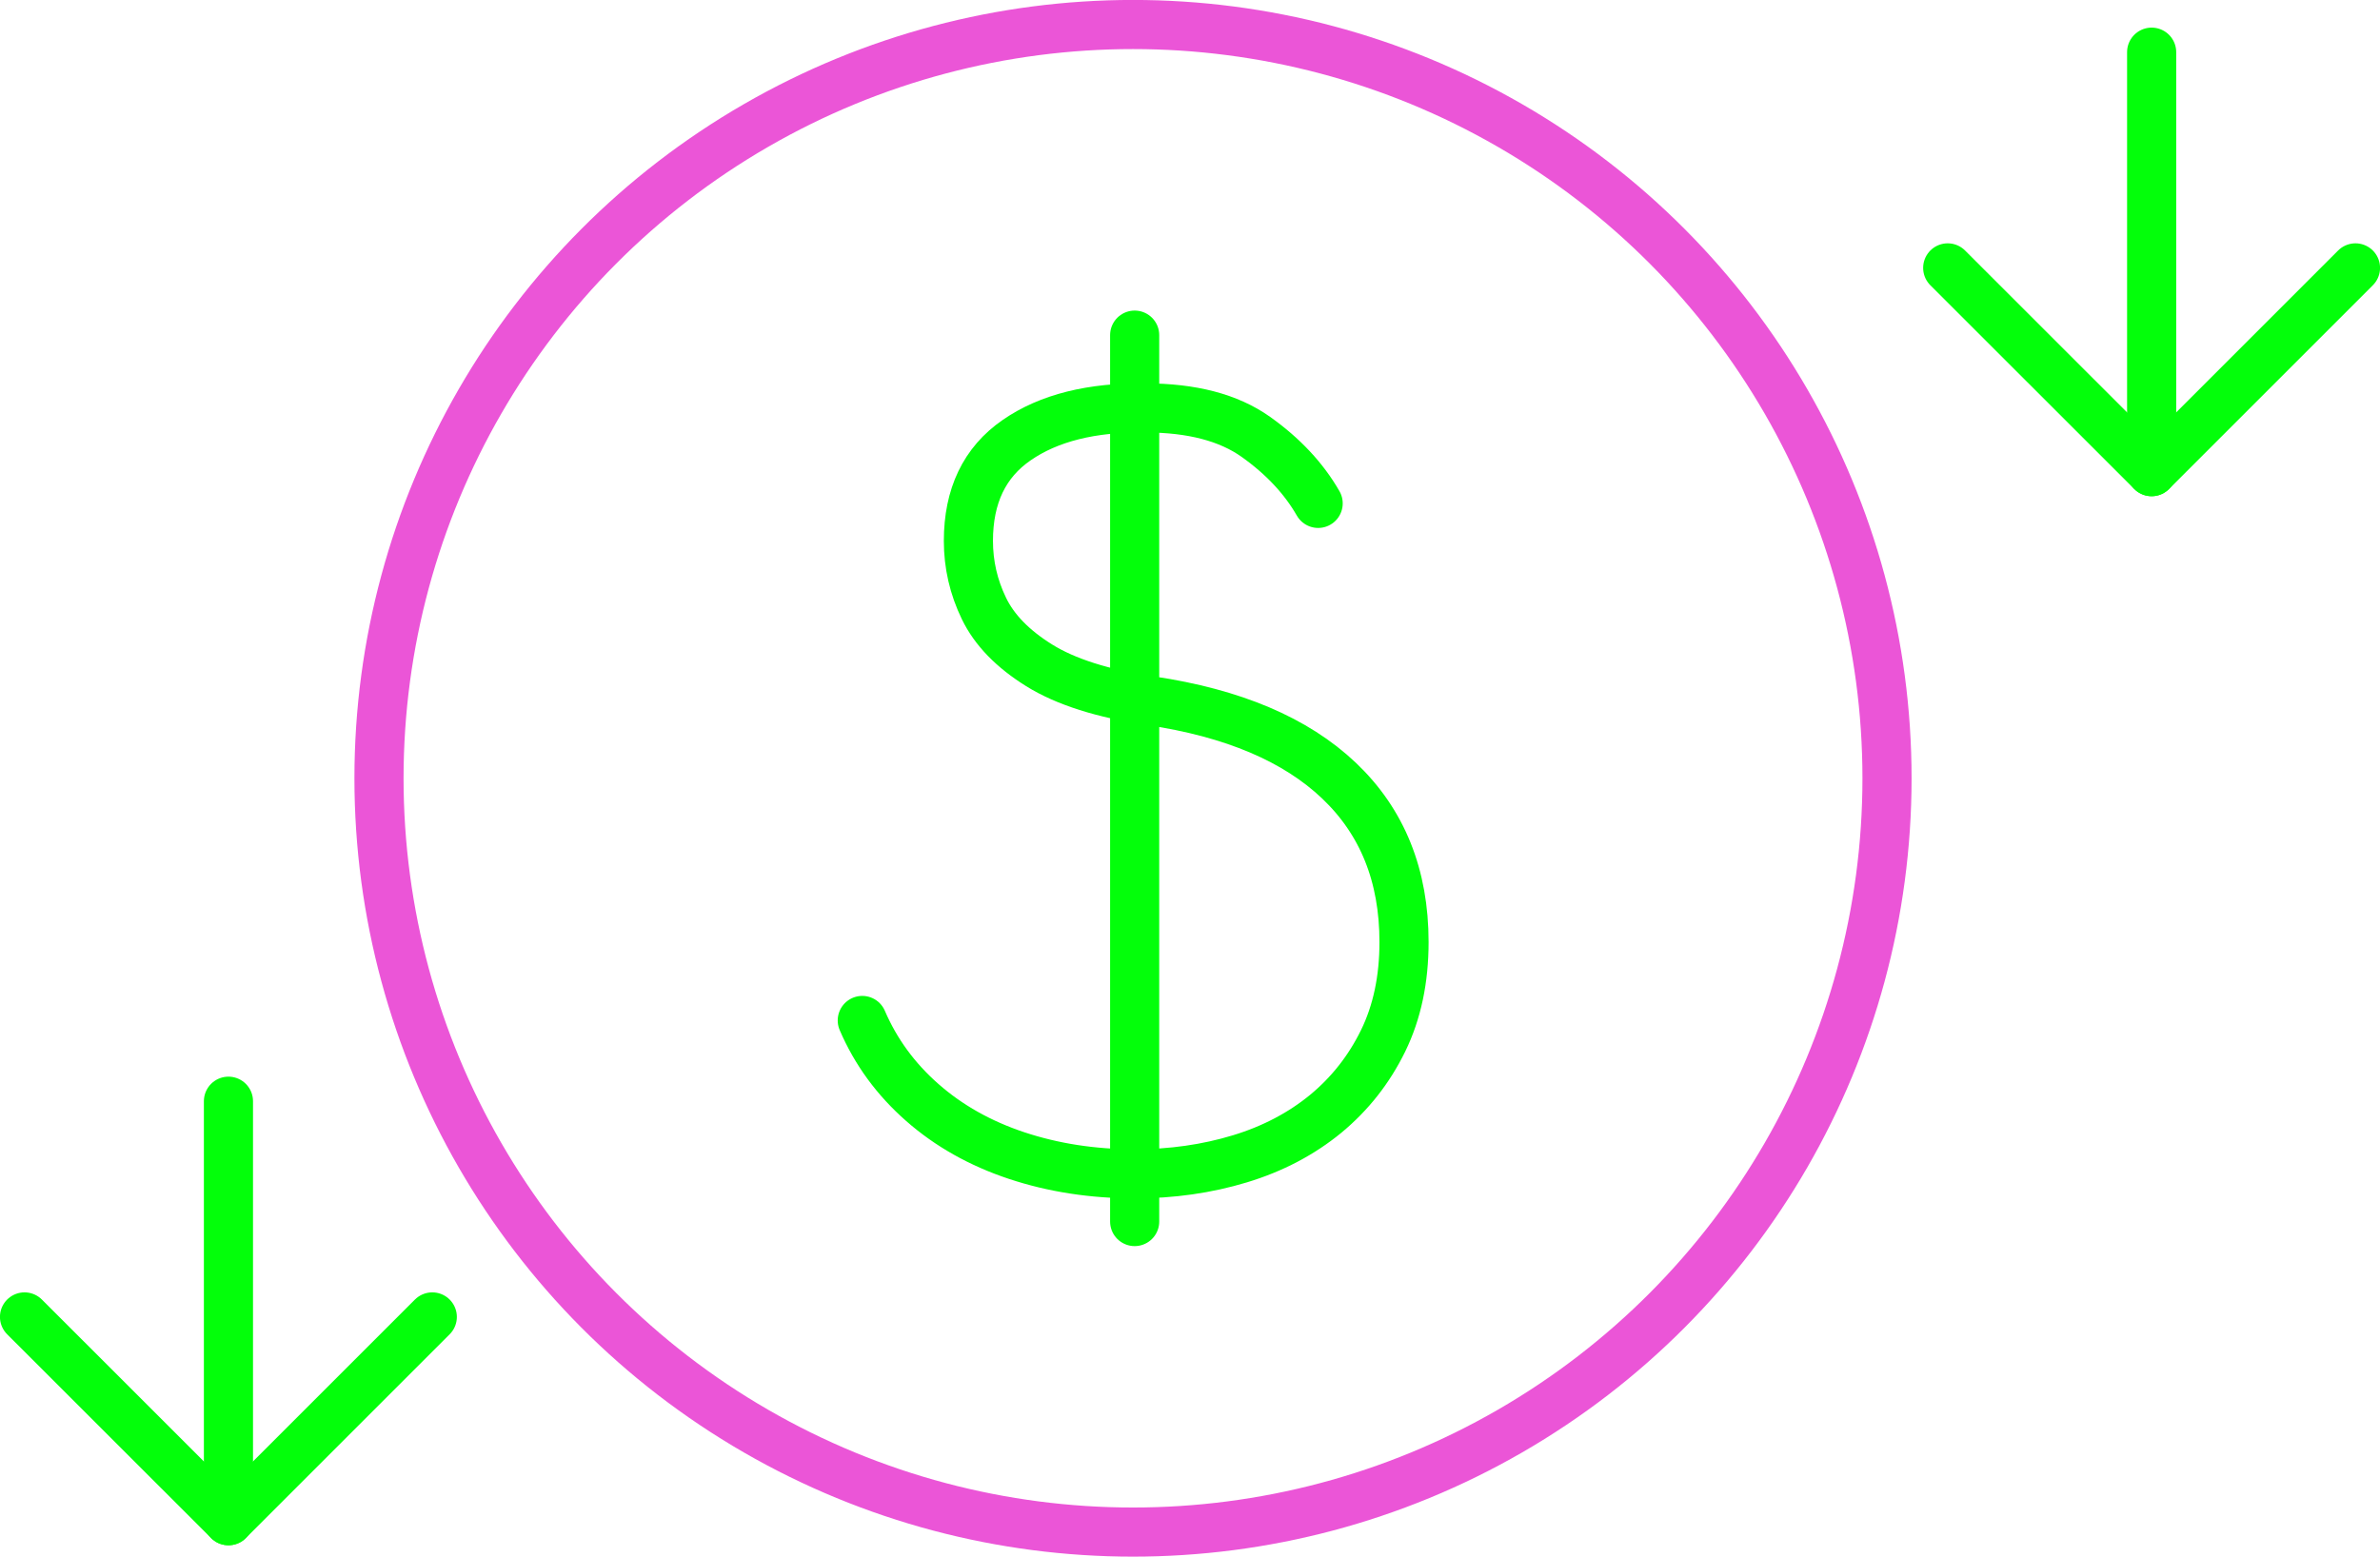 <svg xmlns="http://www.w3.org/2000/svg" id="Layer_2" data-name="Layer 2" viewBox="0 0 257.22 168.29"><defs><style>      .cls-1 {        stroke: #eb55d7;      }      .cls-1, .cls-2 {        fill: none;        stroke-linecap: round;        stroke-linejoin: round;        stroke-width: 5.31px;      }      .cls-2 {        stroke: #03ff0a;      }    </style></defs><g id="Layer_1-2" data-name="Layer 1"><polyline class="cls-2" points="254.57 28.96 232.54 50.99 210.5 28.96"></polyline><line class="cls-2" x1="232.54" y1="50.99" x2="232.54" y2="5.64"></line><polyline class="cls-2" points="46.72 142.37 24.69 164.4 2.65 142.37"></polyline><line class="cls-2" x1="24.69" y1="164.4" x2="24.69" y2="119.05"></line><path class="cls-2" d="M142.46,54.42c-1.55-2.7-3.79-5.1-6.73-7.19-2.94-2.09-6.92-3.13-11.94-3.13-5.8-.08-10.44,1.08-13.91,3.48-3.48,2.4-5.22,6.03-5.22,10.9,0,2.55.56,4.99,1.68,7.3,1.12,2.32,3.11,4.37,5.97,6.15,2.86,1.78,6.88,3.06,12.06,3.83,8.89,1.32,15.67,4.19,20.35,8.64,4.68,4.45,7.02,10.26,7.02,17.45,0,4.02-.75,7.58-2.26,10.67-1.51,3.09-3.58,5.72-6.2,7.89-2.63,2.16-5.72,3.79-9.28,4.87-3.56,1.08-7.35,1.62-11.36,1.62-4.56,0-8.81-.66-12.76-1.97-3.94-1.31-7.35-3.23-10.2-5.74-2.86-2.51-5.03-5.47-6.49-8.87M122.63,36.23v95.83"></path><circle class="cls-1" cx="122.45" cy="84.14" r="81.49"></circle></g></svg>